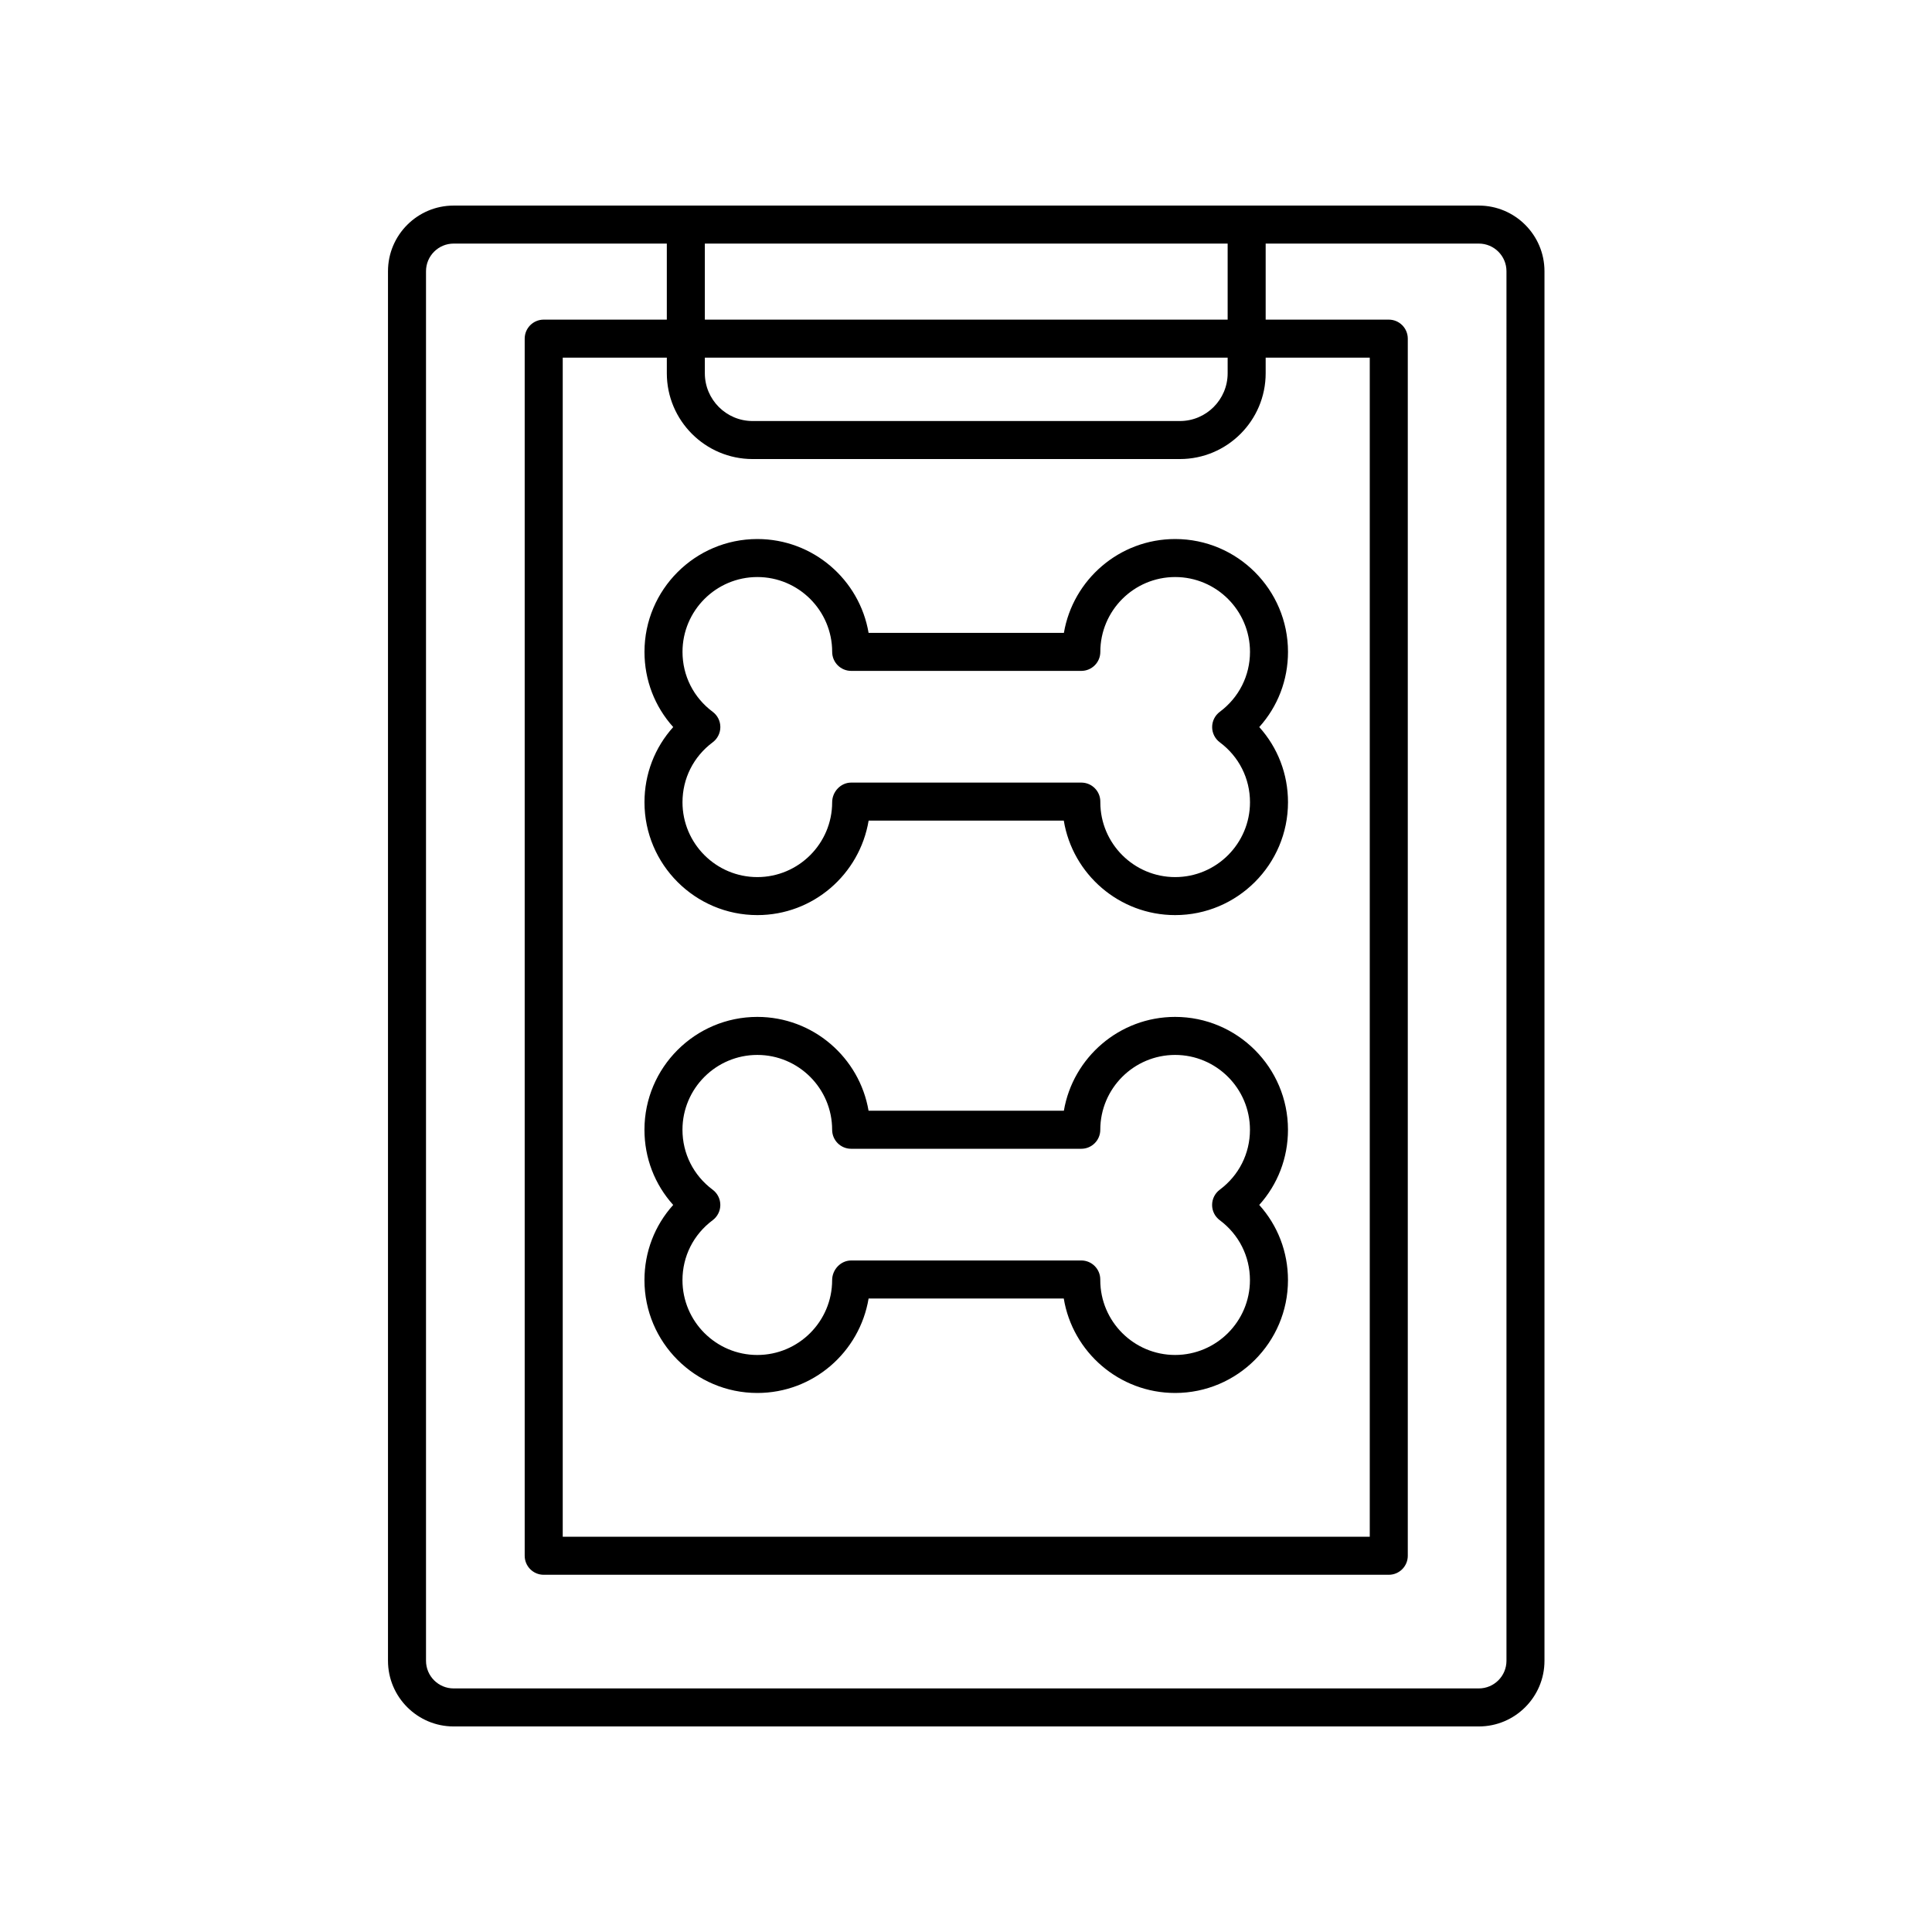 <?xml version="1.0" encoding="UTF-8"?>
<!-- Uploaded to: SVG Repo, www.svgrepo.com, Generator: SVG Repo Mixer Tools -->
<svg fill="#000000" width="800px" height="800px" version="1.1" viewBox="144 144 512 512" xmlns="http://www.w3.org/2000/svg">
 <g>
  <path d="m322.41 336.68c-4.894 5.434-7.617 12.438-7.617 19.926 0 16.488 13.418 29.906 29.91 29.906 14.789 0 27.105-10.793 29.492-25.039h51.719c2.328 14.184 14.68 25.039 29.512 25.039 16.488 0 29.906-13.418 29.906-29.906 0-7.488-2.723-14.496-7.617-19.926 4.894-5.434 7.617-12.438 7.617-19.926 0-16.488-13.418-29.906-29.906-29.906-14.773 0-27.082 10.766-29.484 24.867h-51.758c-2.402-14.102-14.707-24.867-29.48-24.867-16.492 0-29.91 13.418-29.91 29.906 0 7.488 2.723 14.492 7.617 19.926zm10.465-4.039c-5.086-3.793-8.004-9.586-8.004-15.887 0-10.934 8.898-19.832 19.832-19.832 10.934 0 19.832 8.895 19.832 19.832 0 2.781 2.254 5.039 5.039 5.039h60.984c2.781 0 5.039-2.254 5.039-5.039 0-10.934 8.898-19.832 19.832-19.832 10.934 0 19.832 8.895 19.832 19.832 0 6.301-2.918 12.094-8.004 15.887-1.277 0.953-2.027 2.449-2.027 4.039 0 1.59 0.75 3.086 2.027 4.039 5.086 3.793 8.004 9.586 8.004 15.887 0 10.934-8.895 19.832-19.832 19.832-10.934 0-19.832-8.895-19.832-19.832v-0.172c0-2.781-2.254-5.039-5.039-5.039h-60.988c-2.781 0-5.039 2.43-5.039 5.211 0 10.934-8.895 19.832-19.832 19.832-10.934 0-19.832-8.895-19.832-19.832 0-6.301 2.918-12.094 8.004-15.887 1.277-0.953 2.027-2.449 2.027-4.039 0.004-1.594-0.746-3.086-2.023-4.039z"/>
  <path d="m455.42 413.49c-14.773 0-27.082 10.766-29.484 24.867h-51.758c-2.402-14.102-14.707-24.867-29.48-24.867-16.492 0-29.91 13.418-29.91 29.906 0 7.488 2.723 14.496 7.617 19.926-4.894 5.434-7.617 12.438-7.617 19.926 0 16.488 13.418 29.906 29.91 29.906 14.789 0 27.105-10.793 29.492-25.039h51.719c2.328 14.184 14.68 25.039 29.512 25.039 16.488 0 29.906-13.418 29.906-29.906 0-7.488-2.723-14.496-7.617-19.926 4.894-5.434 7.617-12.438 7.617-19.926 0-16.488-13.418-29.906-29.906-29.906zm11.824 53.871c5.086 3.793 8.004 9.586 8.004 15.887 0 10.934-8.895 19.832-19.832 19.832-10.934 0-19.832-8.895-19.832-19.832v-0.172c0-2.781-2.254-5.039-5.039-5.039l-60.98 0.004c-2.781 0-5.039 2.43-5.039 5.211 0 10.934-8.895 19.832-19.832 19.832-10.934 0-19.832-8.895-19.832-19.832 0-6.301 2.918-12.094 8.004-15.887 1.277-0.953 2.027-2.449 2.027-4.039 0-1.59-0.75-3.086-2.027-4.039-5.086-3.793-8.004-9.586-8.004-15.887 0-10.934 8.898-19.832 19.832-19.832 10.934 0 19.832 8.895 19.832 19.832 0 2.781 2.254 5.039 5.039 5.039h60.984c2.781 0 5.039-2.254 5.039-5.039 0-10.934 8.898-19.832 19.832-19.832s19.832 8.895 19.832 19.832c0 6.301-2.918 12.094-8.004 15.887-1.277 0.953-2.027 2.449-2.027 4.039-0.004 1.59 0.746 3.086 2.023 4.035z"/>
  <path d="m535.9 198.48h-271.68c-9.594 0-17.398 7.805-17.398 17.398v368.25c0 9.59 7.805 17.398 17.398 17.398h271.68c9.598 0 17.402-7.805 17.402-17.398v-368.25c0-9.594-7.805-17.398-17.402-17.398zm-192.45 67.172h113.23c12.535 0 22.734-10.199 22.734-22.738v-4.129h27.586v312.47h-213.87v-312.47h27.586v4.133c0 12.535 10.199 22.734 22.738 22.734zm125.89-22.734c0 6.981-5.676 12.66-12.66 12.66h-113.23c-6.981 0-12.66-5.68-12.66-12.66v-4.133h138.55zm-138.55-14.211v-20.152h138.55v20.152zm212.44 355.42c0 4.039-3.289 7.324-7.328 7.324h-271.68c-4.039 0-7.324-3.285-7.324-7.324v-368.25c0-4.039 3.285-7.324 7.324-7.324h56.492v20.152h-32.625c-2.781 0-5.039 2.254-5.039 5.039v322.55c0 2.781 2.254 5.039 5.039 5.039h223.95c2.781 0 5.039-2.254 5.039-5.039v-322.55c0-2.781-2.254-5.039-5.039-5.039h-32.625v-20.152h56.492c4.039 0 7.324 3.285 7.324 7.324z"/>
 </g>
</svg>